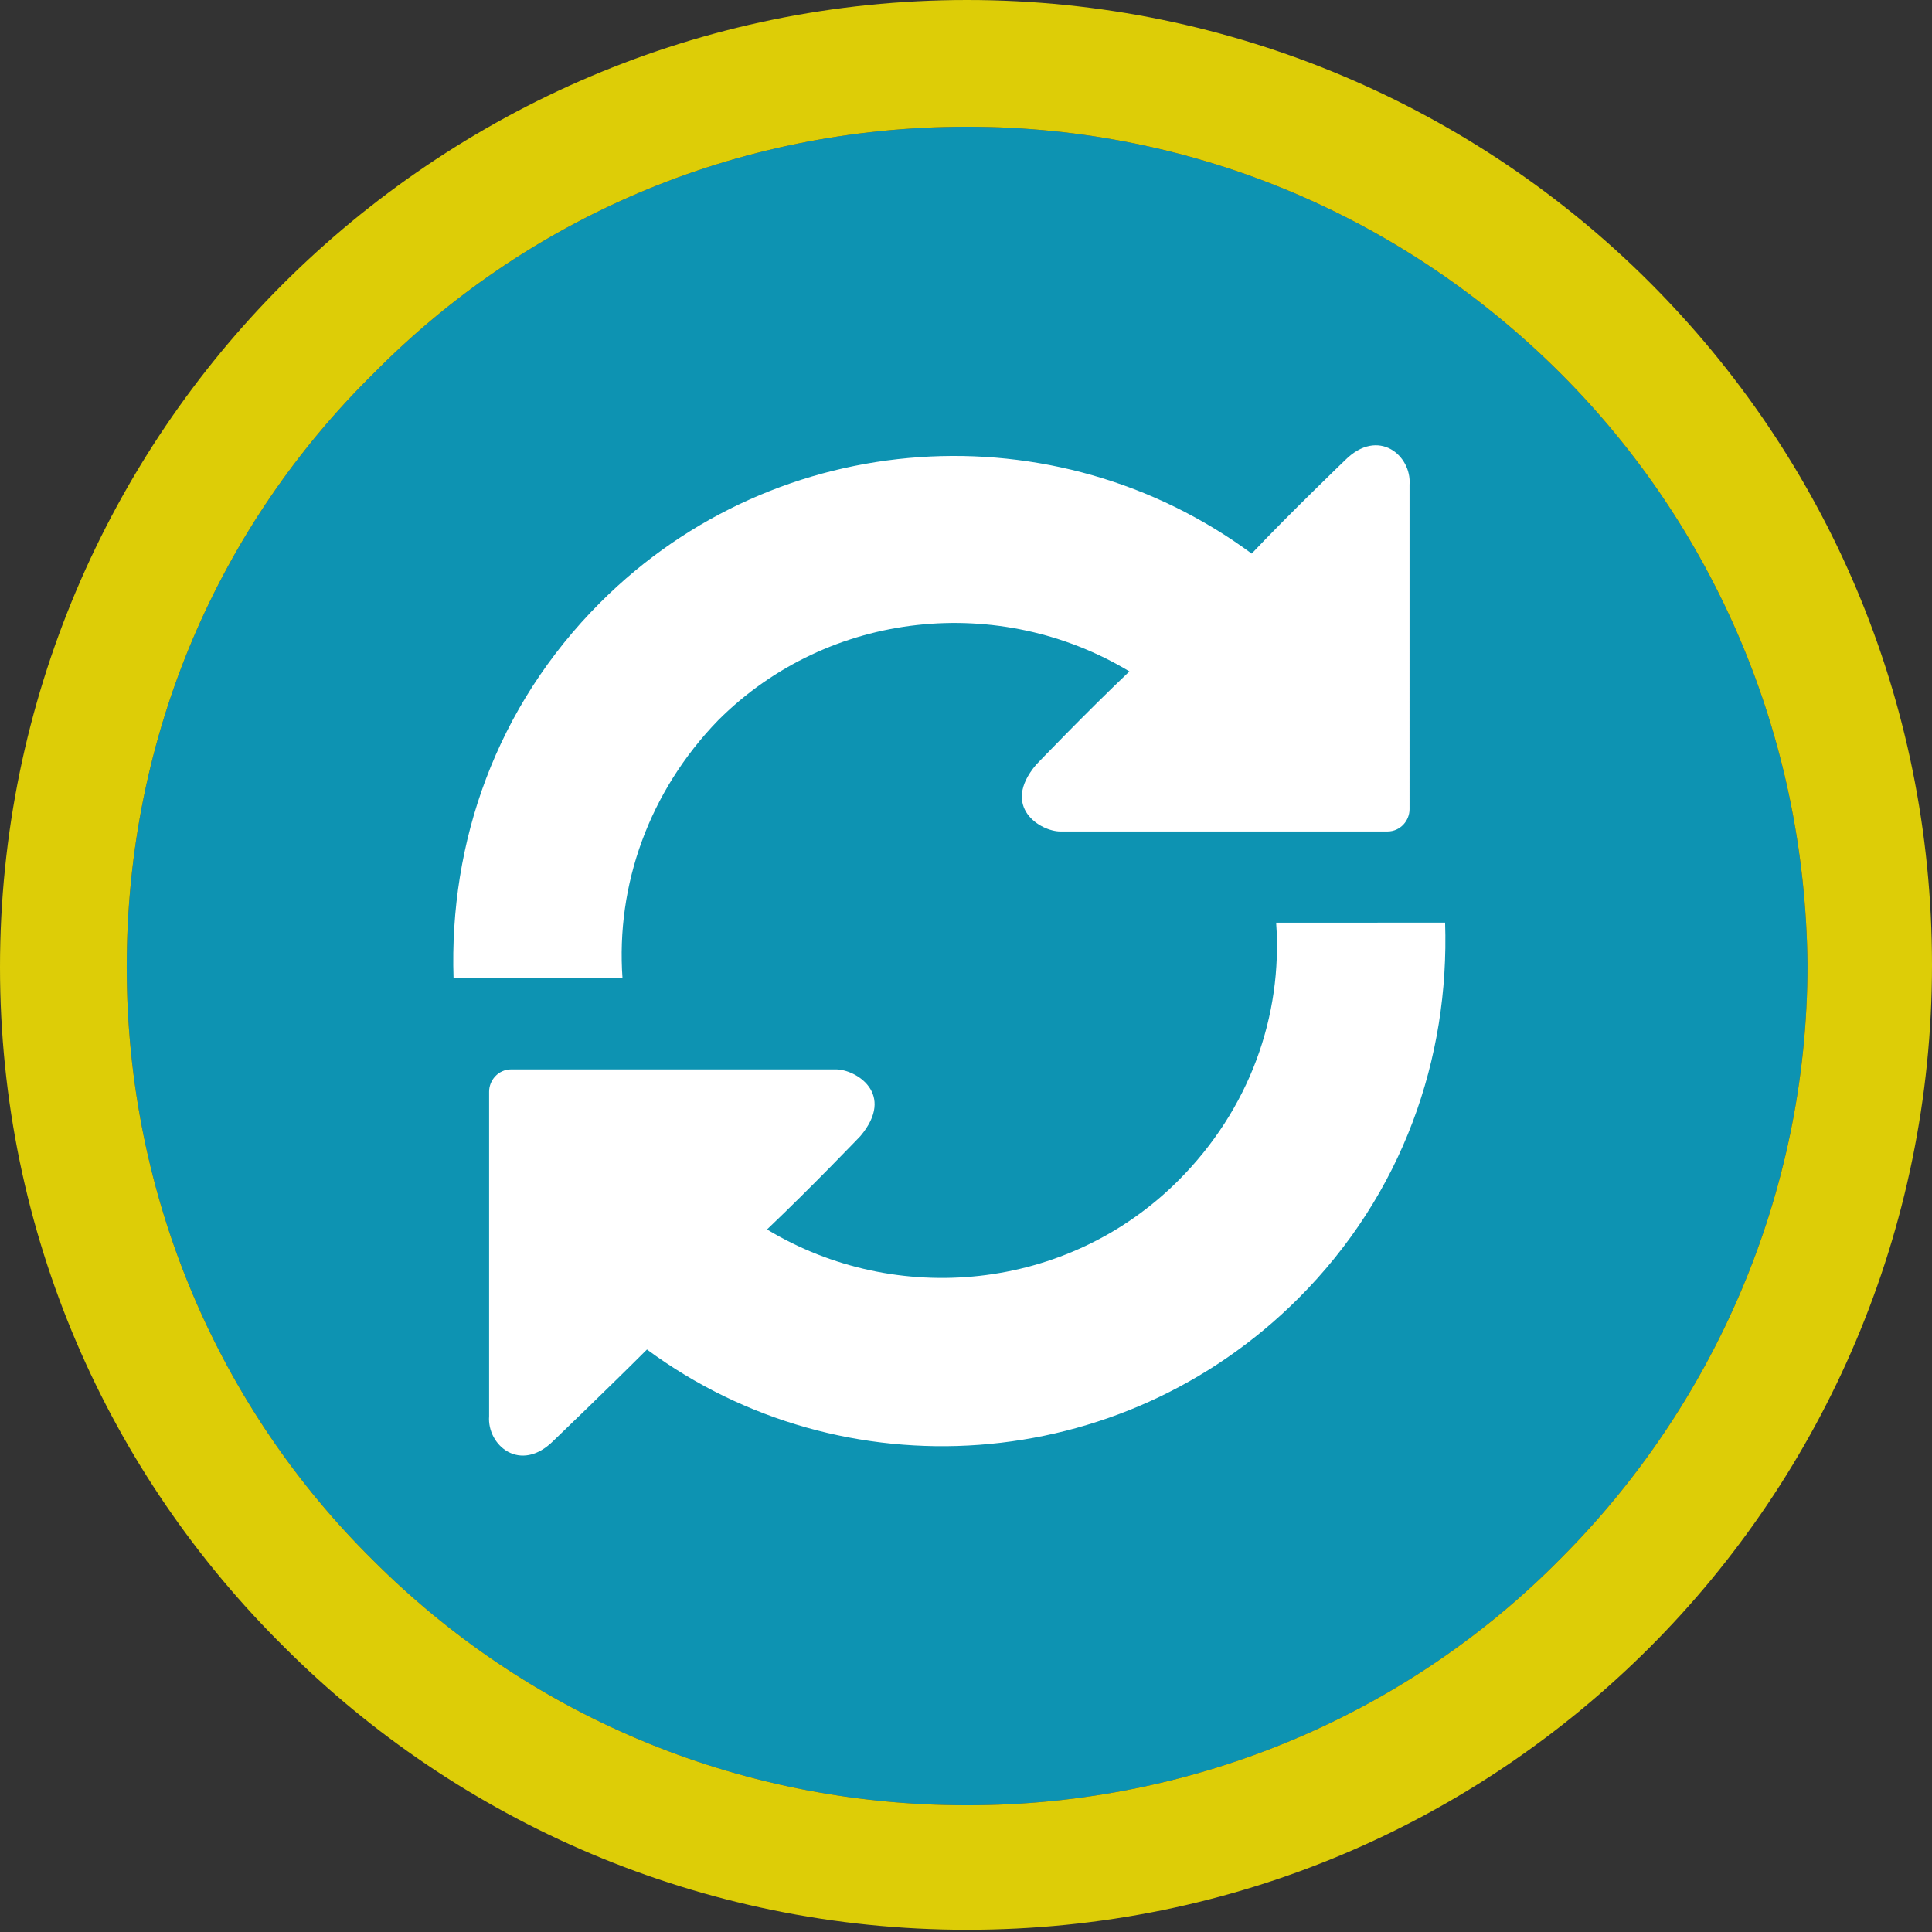 <?xml version="1.0" encoding="utf-8"?>
<!-- Generator: Adobe Illustrator 24.2.0, SVG Export Plug-In . SVG Version: 6.00 Build 0)  -->
<svg version="1.1" id="Layer_1" xmlns="http://www.w3.org/2000/svg" xmlns:xlink="http://www.w3.org/1999/xlink" x="0px" y="0px"
	 viewBox="0 0 86.9 86.9" style="enable-background:new 0 0 86.9 86.9;" xml:space="preserve">
<rect x="0" y="0" width="86.9" height="86.9" fill="#333333" stroke="none"/>
<style type="text/css">
	.st0{fill:#0D93B2;}
	.st1{fill:#DDCD07;}
	.st2{fill:#FFFFFF;}
</style>
<path class="st0" d="M70.2,16.8C63.3,9.9,53.9,5.7,43.5,5.7C33,5.7,23.6,9.9,16.8,16.8C9.9,23.6,5.7,33,5.7,43.5
	c0,10.4,4.2,19.9,11.1,26.7c6.8,6.8,16.2,11,26.7,11c10.4,0,19.9-4.2,26.7-11.1c6.8-6.8,11.1-16.3,11.1-26.7
	C81.2,33,77,23.6,70.2,16.8"/>
<path class="st1" d="M70.2,16.8C63.3,9.9,53.9,5.7,43.5,5.7C33,5.7,23.6,9.9,16.8,16.8C9.9,23.6,5.7,33,5.7,43.5
	c0,10.4,4.2,19.9,11.1,26.7c6.8,6.8,16.2,11,26.7,11c10.4,0,19.9-4.2,26.7-11.1c6.8-6.8,11.1-16.3,11.1-26.7
	C81.2,33,77,23.6,70.2,16.8 M43.5,0c12,0,22.9,4.9,30.7,12.7c7.9,7.9,12.7,18.7,12.7,30.7S82,66.3,74.2,74.1
	C66.3,82,55.5,86.8,43.5,86.8s-22.9-4.9-30.7-12.7C4.9,66.3,0,55.5,0,43.5s4.9-22.9,12.7-30.7C20.6,4.9,31.5,0,43.5,0"/>
<g>
	<path class="st2" d="M32.3,32.4c5-5,12.7-5.7,18.5-2.2c-2,1.9-4.2,4.2-4.2,4.2c-1.6,1.9,0.2,3,1.1,3l10.6,0c0.6,0,1,0,1,0
		s0.5,0,1,0h2.1c0.6,0,1-0.5,1-1V21.8c0.1-1.3-1.4-2.6-2.9-1.1c0,0-2.5,2.4-4.2,4.2C47.5,18.4,35,19.1,27,27.1
		c-4.7,4.7-6.8,10.8-6.6,16.9H28C27.7,39.8,29.2,35.6,32.3,32.4z"/>
	<path class="st2" d="M57.4,41.5c0.3,4.2-1.2,8.4-4.4,11.6c-5,5-12.7,5.7-18.5,2.2c2-1.9,4.2-4.2,4.2-4.2c1.6-1.9-0.2-3-1.1-3
		l-10.6,0c-0.6,0-1,0-1,0s-0.5,0-1,0H23c-0.6,0-1,0.5-1,1v14.6c-0.1,1.3,1.4,2.6,2.9,1.1c0,0,2.5-2.4,4.2-4.1
		c8.8,6.5,21.3,5.7,29.3-2.3c4.7-4.7,6.8-10.8,6.6-16.9L57.4,41.5L57.4,41.5z"/>
</g>
</svg>
